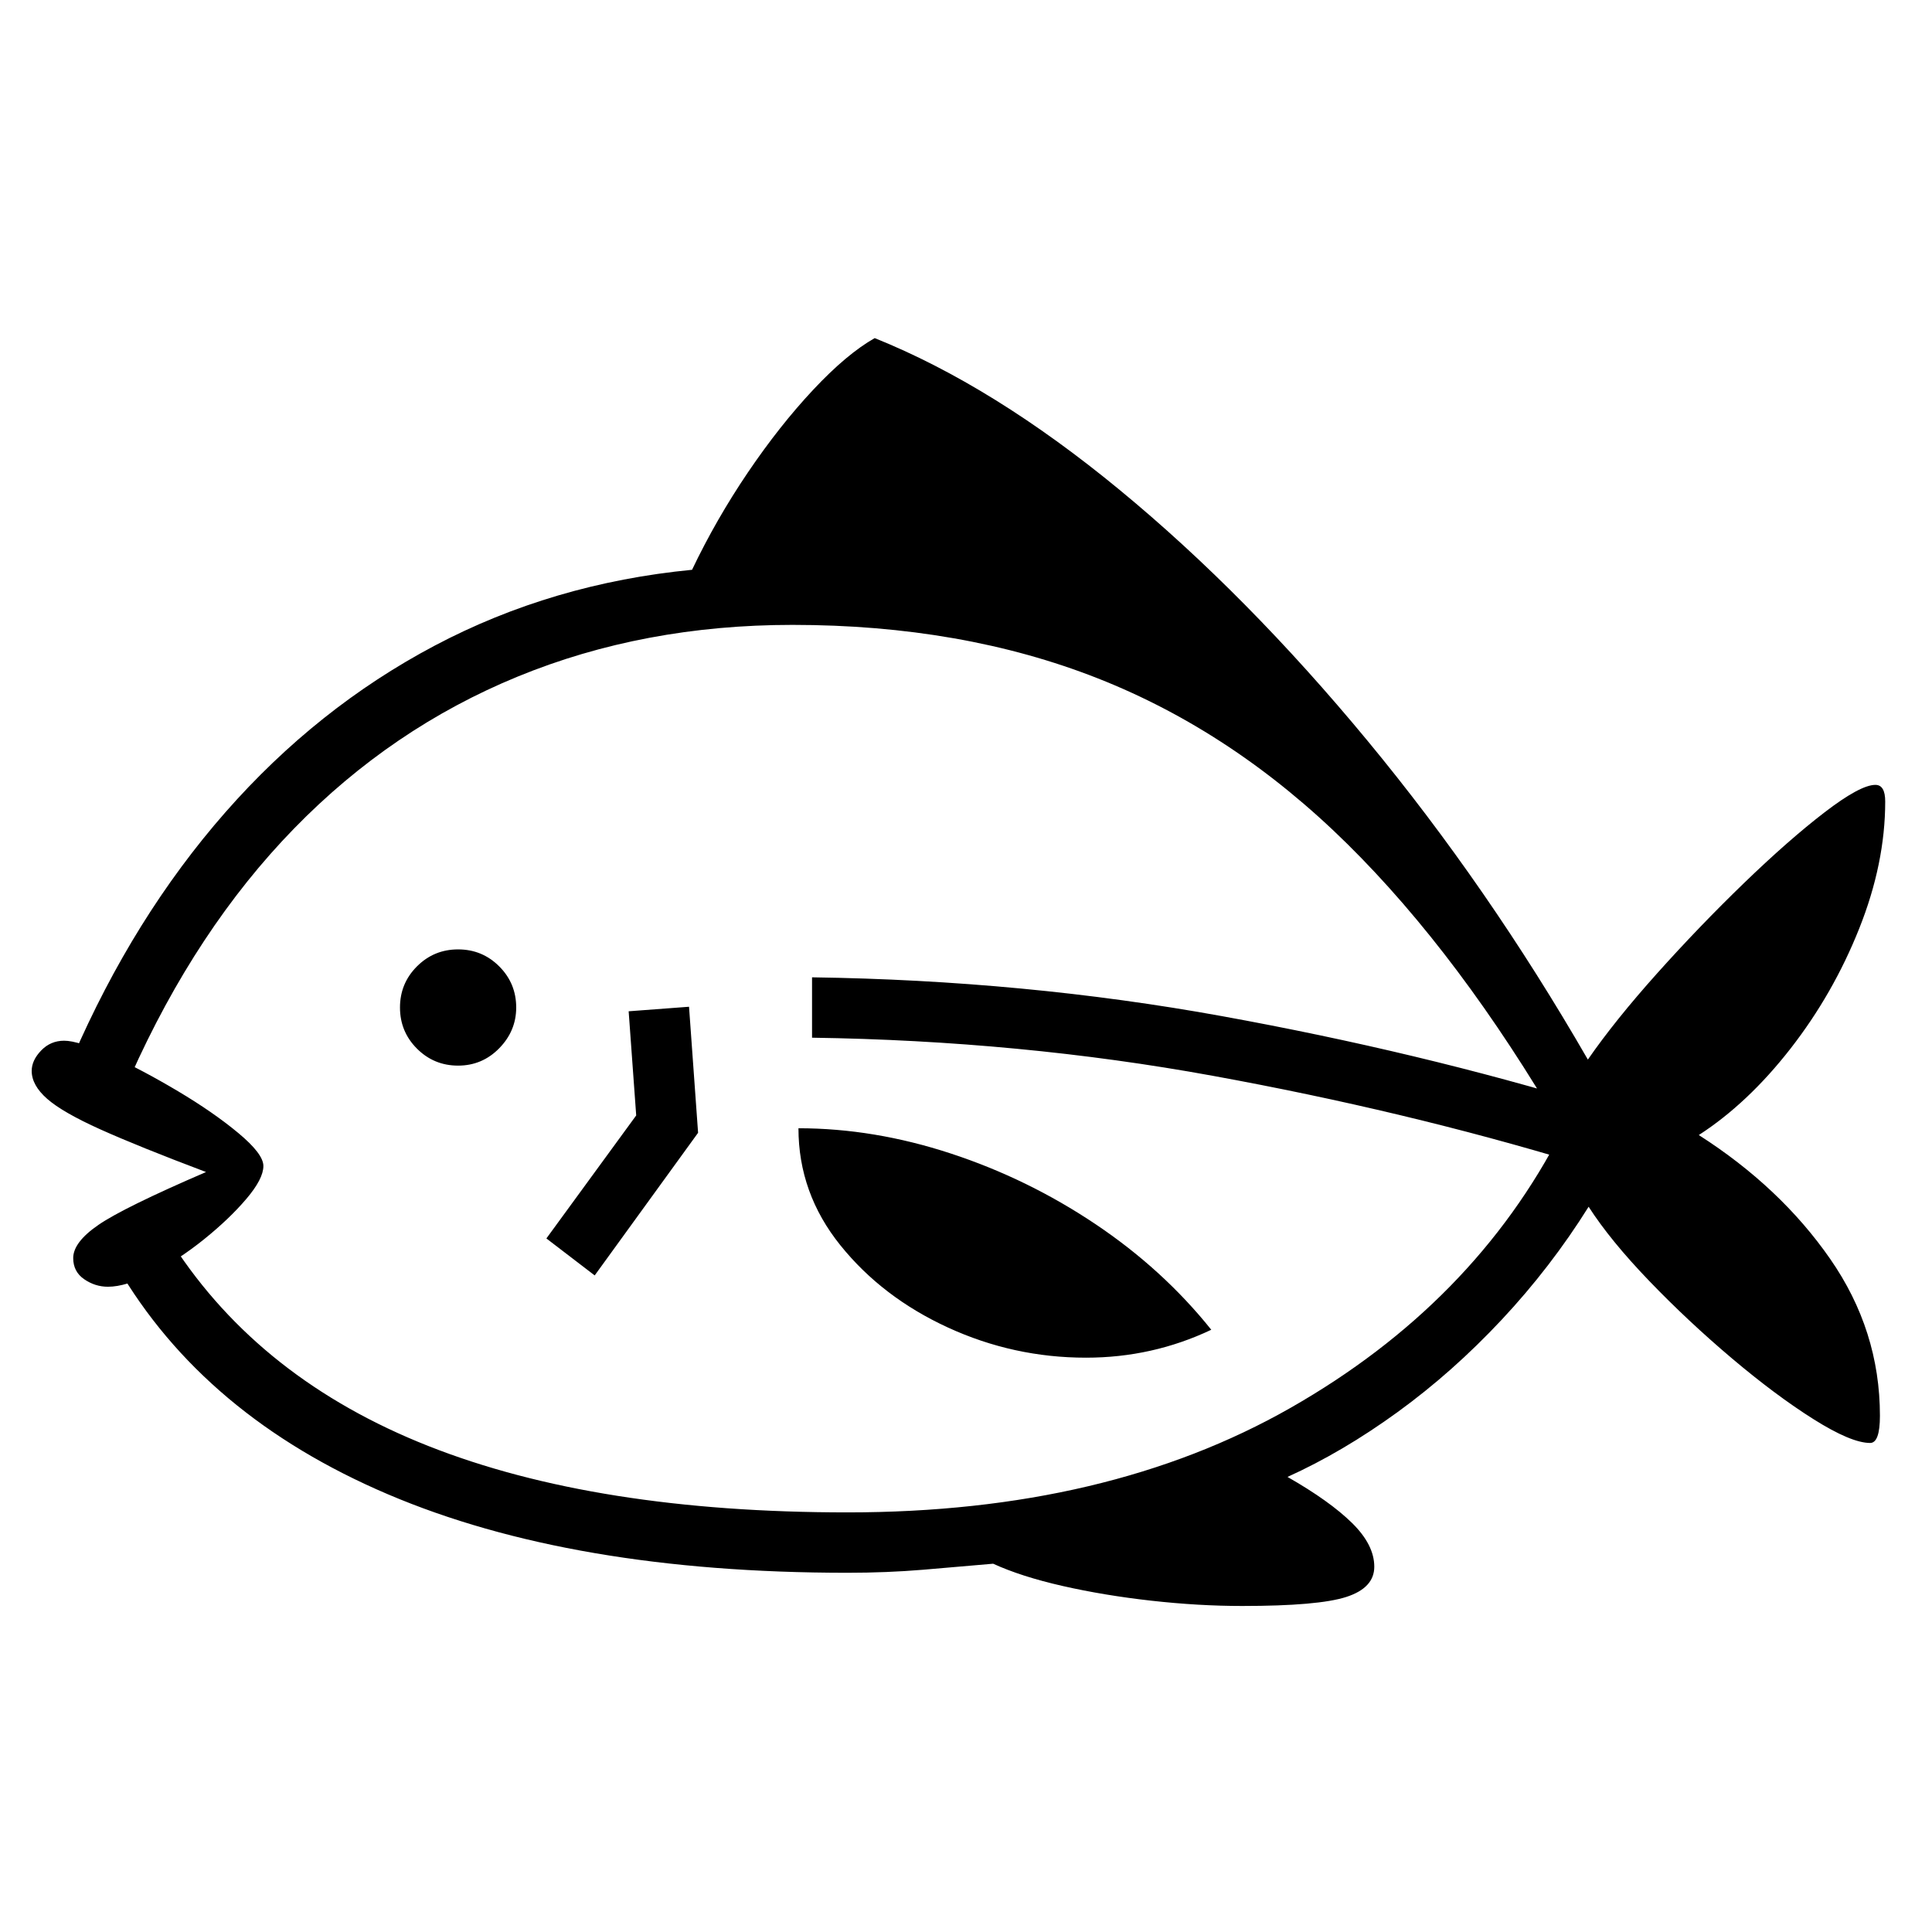 <?xml version="1.0" standalone="no"?>
<!DOCTYPE svg PUBLIC "-//W3C//DTD SVG 1.1//EN" "http://www.w3.org/Graphics/SVG/1.1/DTD/svg11.dtd" >
<svg xmlns="http://www.w3.org/2000/svg" xmlns:xlink="http://www.w3.org/1999/xlink" version="1.1" viewBox="30 -350 2560 2560">
   <path fill="currentColor"
d="M1676 1778q-58 0 -120.5 -7t-117.5 -19.5t-92 -29.5q-45 4 -93 8t-100 4q-365 0 -609 -104t-359 -302l74 -29q116 179 338.5 267t555.5 88q344 0 587 -138.5t360 -367.5q-135 -232 -285 -380t-330 -219t-405 -71q-197 0 -364 68.5t-296.5 201.5t-216.5 328l-77 -24
q81 -187 202.5 -325.5t277.5 -221t341 -100.5q32 -67 74 -129t86.5 -109.5t81.5 -68.5q157 63 325 201.5t328 332t292 422.5q36 -52 92 -114.5t115 -119.5t106.5 -93.5t67.5 -36.5q13 0 13 22q0 82 -34.5 168.5t-91 159t-121.5 114.5q108 69 174 164t66 208q0 36 -13 36
q-25 0 -75 -31.5t-108 -80.5t-109.5 -102.5t-80.5 -98.5q-50 80 -115 149.5t-138 122.5t-146 86q56 32 85.5 61t29.5 58q0 28 -37 40t-138 12zM173 1355q-17 0 -31.5 -10t-14.5 -28q0 -21 33.5 -44t142.5 -70q-90 -34 -140 -56.5t-70.5 -40.5t-20.5 -37q0 -14 12.5 -27
t30.5 -13q19 0 61.5 19.5t89.5 47.5t80 55.5t33 43.5q0 17 -22.5 43.5t-56 53.5t-68.5 45t-59 18zM637 1062q-32 0 -54.5 -22.5t-22.5 -54.5t22.5 -54.5t54.5 -22.5t54.5 22.5t22.5 54.5q0 31 -22.5 54t-54.5 23zM818 1340l-64 -49l119 -163l-10 -138l80 -6l12 167z
M1469 1449q-96 0 -183 -40t-142.5 -109t-55.5 -155q100 0 202 33.5t191.5 93.5t153.5 140q-78 37 -166 37zM2120 1191q-228 -69 -483 -115.5t-531 -50.5v-80q282 4 543.5 51.5t494.5 118.5z" />
</svg>
